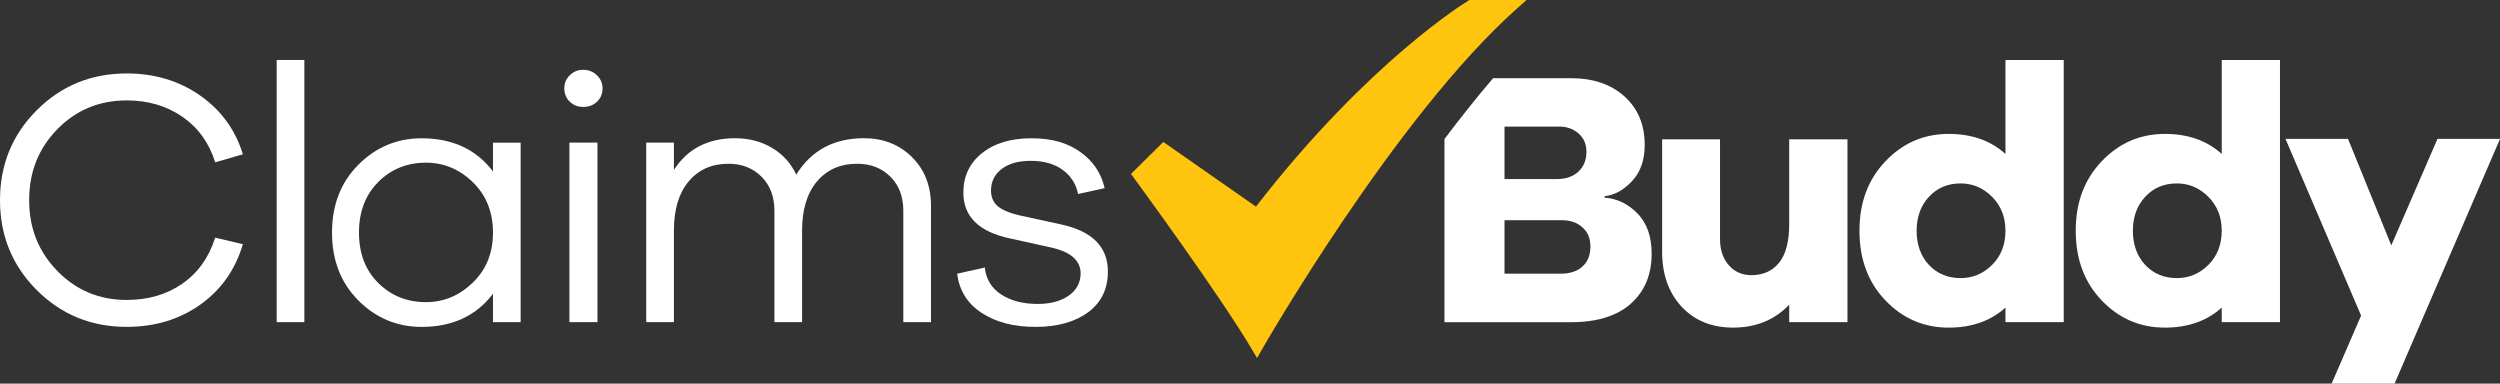 <?xml version="1.0" encoding="UTF-8"?>
<svg id="Layer_1" data-name="Layer 1" xmlns="http://www.w3.org/2000/svg" viewBox="0 0 1159.33 177.88">
  <rect x="0" y="0" width="1159.33" height="177.88" fill="#333333" stroke="none"/>
  <defs>
    <style>
      .cls-1 {
        fill: #fff;
      }

      .cls-2 {
        fill: #ffc40d;
      }
    </style>
  </defs>
  <g>
    <path class="cls-1" d="m84.51,131.57c7.26-5.01,12.35-12.13,15.28-21.36l12.83,3.04c-3.49,11.82-10.08,21.16-19.76,28.03-9.68,6.87-21.05,10.3-34.11,10.3-16.44,0-30.34-5.69-41.71-17.06C5.68,123.16,0,109.26,0,92.82s5.68-30.34,17.05-41.71c11.37-11.37,25.27-17.05,41.71-17.05,12.94,0,24.29,3.41,34.03,10.22,9.73,6.81,16.35,15.9,19.84,27.27l-12.83,3.72c-2.81-9.01-7.88-16.04-15.2-21.11-7.32-5.06-15.93-7.6-25.83-7.6-12.72,0-23.45,4.45-32.17,13.34-8.72,8.89-13.08,19.87-13.08,32.93s4.36,23.89,13.08,32.84c8.72,8.95,19.45,13.43,32.17,13.43,9.91,0,18.49-2.51,25.75-7.52Z"/>
    <path class="cls-1" d="m128.31,149.39V27.81h12.83v121.58h-12.83Z"/>
    <path class="cls-1" d="m241.44,149.39h-12.83v-13.17c-7.77,10.24-18.8,15.37-33.1,15.37-11.37,0-21.14-4.08-29.3-12.24-8.16-8.16-12.24-18.66-12.24-31.49s4.08-23.33,12.24-31.49c8.16-8.16,17.93-12.24,29.3-12.24,14.3,0,25.33,5.12,33.1,15.37v-13.34h12.83v83.25Zm-22.2-18.32c6.25-6.02,9.37-13.76,9.37-23.22s-3.13-17.36-9.37-23.39-13.48-9.03-21.7-9.03c-8.78,0-16.16,2.98-22.12,8.95-5.97,5.97-8.95,13.79-8.95,23.47s2.98,17.48,8.95,23.39c5.97,5.91,13.34,8.87,22.12,8.87,8.22,0,15.45-3.01,21.7-9.04Z"/>
    <path class="cls-1" d="m276.81,34.9c1.74,1.69,2.61,3.72,2.61,6.08,0,2.48-.84,4.53-2.53,6.16-1.69,1.63-3.83,2.45-6.42,2.45s-4.56-.82-6.25-2.45c-1.69-1.63-2.53-3.69-2.53-6.16s.84-4.39,2.53-6.08c1.69-1.69,3.77-2.53,6.25-2.53s4.59.84,6.33,2.53Zm-12.75,114.48v-83.25h13v83.25h-13Z"/>
    <path class="cls-1" d="m422.86,72.81c5.91,5.8,8.87,13.37,8.87,22.71v53.87h-12.83v-51.67c0-6.53-2-11.79-6-15.79s-9.15-5.99-15.45-5.99c-7.77,0-13.96,2.73-18.58,8.19-4.61,5.46-6.92,13.03-6.92,22.71v42.55h-12.83v-51.67c0-6.53-2-11.79-6-15.79-4-4-9.09-5.99-15.28-5.99-7.77,0-13.93,2.73-18.49,8.19-4.56,5.46-6.84,13.03-6.84,22.71v42.55h-12.83v-83.25h12.83v12.66c6.31-9.79,15.76-14.69,28.37-14.69,6.42,0,12.13,1.49,17.14,4.47,5.01,2.98,8.76,7.12,11.23,12.41,6.98-11.26,17.45-16.89,31.41-16.89,8.9,0,16.3,2.9,22.2,8.7Z"/>
    <path class="cls-1" d="m456.69,124.06c.56,5.4,3.1,9.57,7.6,12.5,4.51,2.93,10.13,4.39,16.89,4.39,5.97,0,10.78-1.3,14.44-3.88s5.49-6.02,5.49-10.3c0-5.97-4.56-9.96-13.68-11.99l-19.08-4.22c-14.41-3.04-21.61-10.13-21.61-21.27,0-7.54,2.87-13.62,8.61-18.24,5.74-4.62,13.4-6.92,22.96-6.92s16.66,2.11,22.63,6.33c5.97,4.22,9.74,9.82,11.31,16.8l-12.33,2.7c-.9-4.61-3.26-8.33-7.09-11.15-3.83-2.81-8.78-4.22-14.86-4.22-5.74,0-10.24,1.27-13.51,3.8-3.26,2.53-4.9,5.82-4.9,9.88,0,3.15,1.04,5.6,3.12,7.34,2.08,1.75,5.26,3.13,9.54,4.14l20.09,4.39c14.29,3.15,21.45,10.41,21.45,21.78,0,8.1-3.07,14.41-9.2,18.91-6.14,4.5-14.27,6.76-24.4,6.76s-18.18-2.14-24.82-6.42c-6.64-4.28-10.47-10.36-11.48-18.24l12.83-2.87Z"/>
  </g>
  <path class="cls-1" d="m759.41,99.06c-4.33-4.49-9.46-6.97-15.31-7.41v-.68c4.53-.44,8.74-2.77,12.67-6.93,3.97-4.17,5.93-9.78,5.93-16.87,0-9.34-3.13-16.83-9.38-22.45-6.25-5.65-14.55-8.46-24.89-8.46h-36.03c-7.74,9.06-15.31,18.6-22.56,28.22v84.93h58.76c12.02,0,21.28-2.89,27.7-8.62,6.41-5.73,9.62-13.47,9.62-23.13,0-7.9-2.16-14.07-6.49-18.6Zm-61.72-40.36h25.33c3.61,0,6.61,1.08,9.02,3.21,2.45,2.16,3.65,4.97,3.65,8.46,0,3.81-1.24,6.89-3.73,9.22-2.49,2.28-5.81,3.45-9.94,3.45h-24.33v-24.33Zm36.19,64.85c-2.41,2.24-5.81,3.37-10.18,3.37h-26.01v-24.81h26.49c3.97,0,7.17,1.08,9.62,3.29,2.48,2.2,3.73,5.17,3.73,8.86,0,3.97-1.2,7.05-3.65,9.3Z"/>
  <path class="cls-1" d="m856.73,149.39h-27.02v-8.11c-6.75,7.09-15.42,10.64-26,10.64-9.91,0-17.87-3.24-23.9-9.71-6.02-6.47-9.03-15-9.03-25.58v-52.01h26.85v46.27c0,4.95,1.35,8.98,4.05,12.07,2.7,3.1,6.19,4.64,10.47,4.64,5.51,0,9.82-1.94,12.92-5.83,3.1-3.88,4.64-9.82,4.64-17.81v-39.34h27.02v84.77Z"/>
  <path class="cls-1" d="m957.01,149.39h-27.01v-6.75c-6.87,6.19-15.65,9.29-26.34,9.29-11.48,0-21.25-4.19-29.3-12.58-8.05-8.39-12.07-19.17-12.07-32.34s4.02-23.81,12.07-32.25c8.05-8.44,17.81-12.66,29.3-12.66,10.69,0,19.48,3.09,26.34,9.29V27.81h27.01v121.58Zm-33.18-26.59c4.11-4.11,6.16-9.37,6.16-15.79s-2.05-11.54-6.16-15.7c-4.11-4.16-8.97-6.25-14.6-6.25-5.97,0-10.87,2.05-14.69,6.16-3.82,4.11-5.74,9.37-5.74,15.79s1.91,11.82,5.74,15.87c3.83,4.05,8.72,6.08,14.69,6.08,5.63,0,10.5-2.05,14.6-6.16Z"/>
  <path class="cls-1" d="m1057.3,149.39h-27.01v-6.75c-6.87,6.19-15.65,9.29-26.34,9.29-11.48,0-21.25-4.19-29.3-12.58-8.05-8.39-12.07-19.17-12.07-32.34s4.02-23.81,12.07-32.25c8.05-8.44,17.81-12.66,29.3-12.66,10.69,0,19.48,3.09,26.34,9.29V27.81h27.01v121.58Zm-33.18-26.59c4.11-4.11,6.16-9.37,6.16-15.79s-2.05-11.54-6.16-15.7c-4.11-4.16-8.97-6.25-14.6-6.25-5.97,0-10.87,2.05-14.69,6.16-3.82,4.11-5.74,9.37-5.74,15.79s1.91,11.82,5.74,15.87c3.83,4.05,8.72,6.08,14.69,6.08,5.63,0,10.5-2.05,14.6-6.16Z"/>
  <path class="cls-1" d="m1110.43,177.88h-29.17l13.66-31.53-35.07-81.95h29l20.07,49.4,21.42-49.4h29l-48.9,113.48Z"/>
  <g id="_35-Checked" data-name=" 35-Checked">
    <path class="cls-2" d="m582.93,166.05l-2-3.41c-15-25.56-54.9-79.85-55.3-80.39l-1.17-1.59,15.01-14.83,42.96,29.99c26.92-34.79,52-58.74,68.41-72.77,18.12-15.5,29.6-22.44,30.08-22.73l.54-.33h26.45l-4.48,3.99c-56.56,50.38-117.93,157.55-118.54,158.63l-1.95,3.43Z"/>
  </g>
</svg>